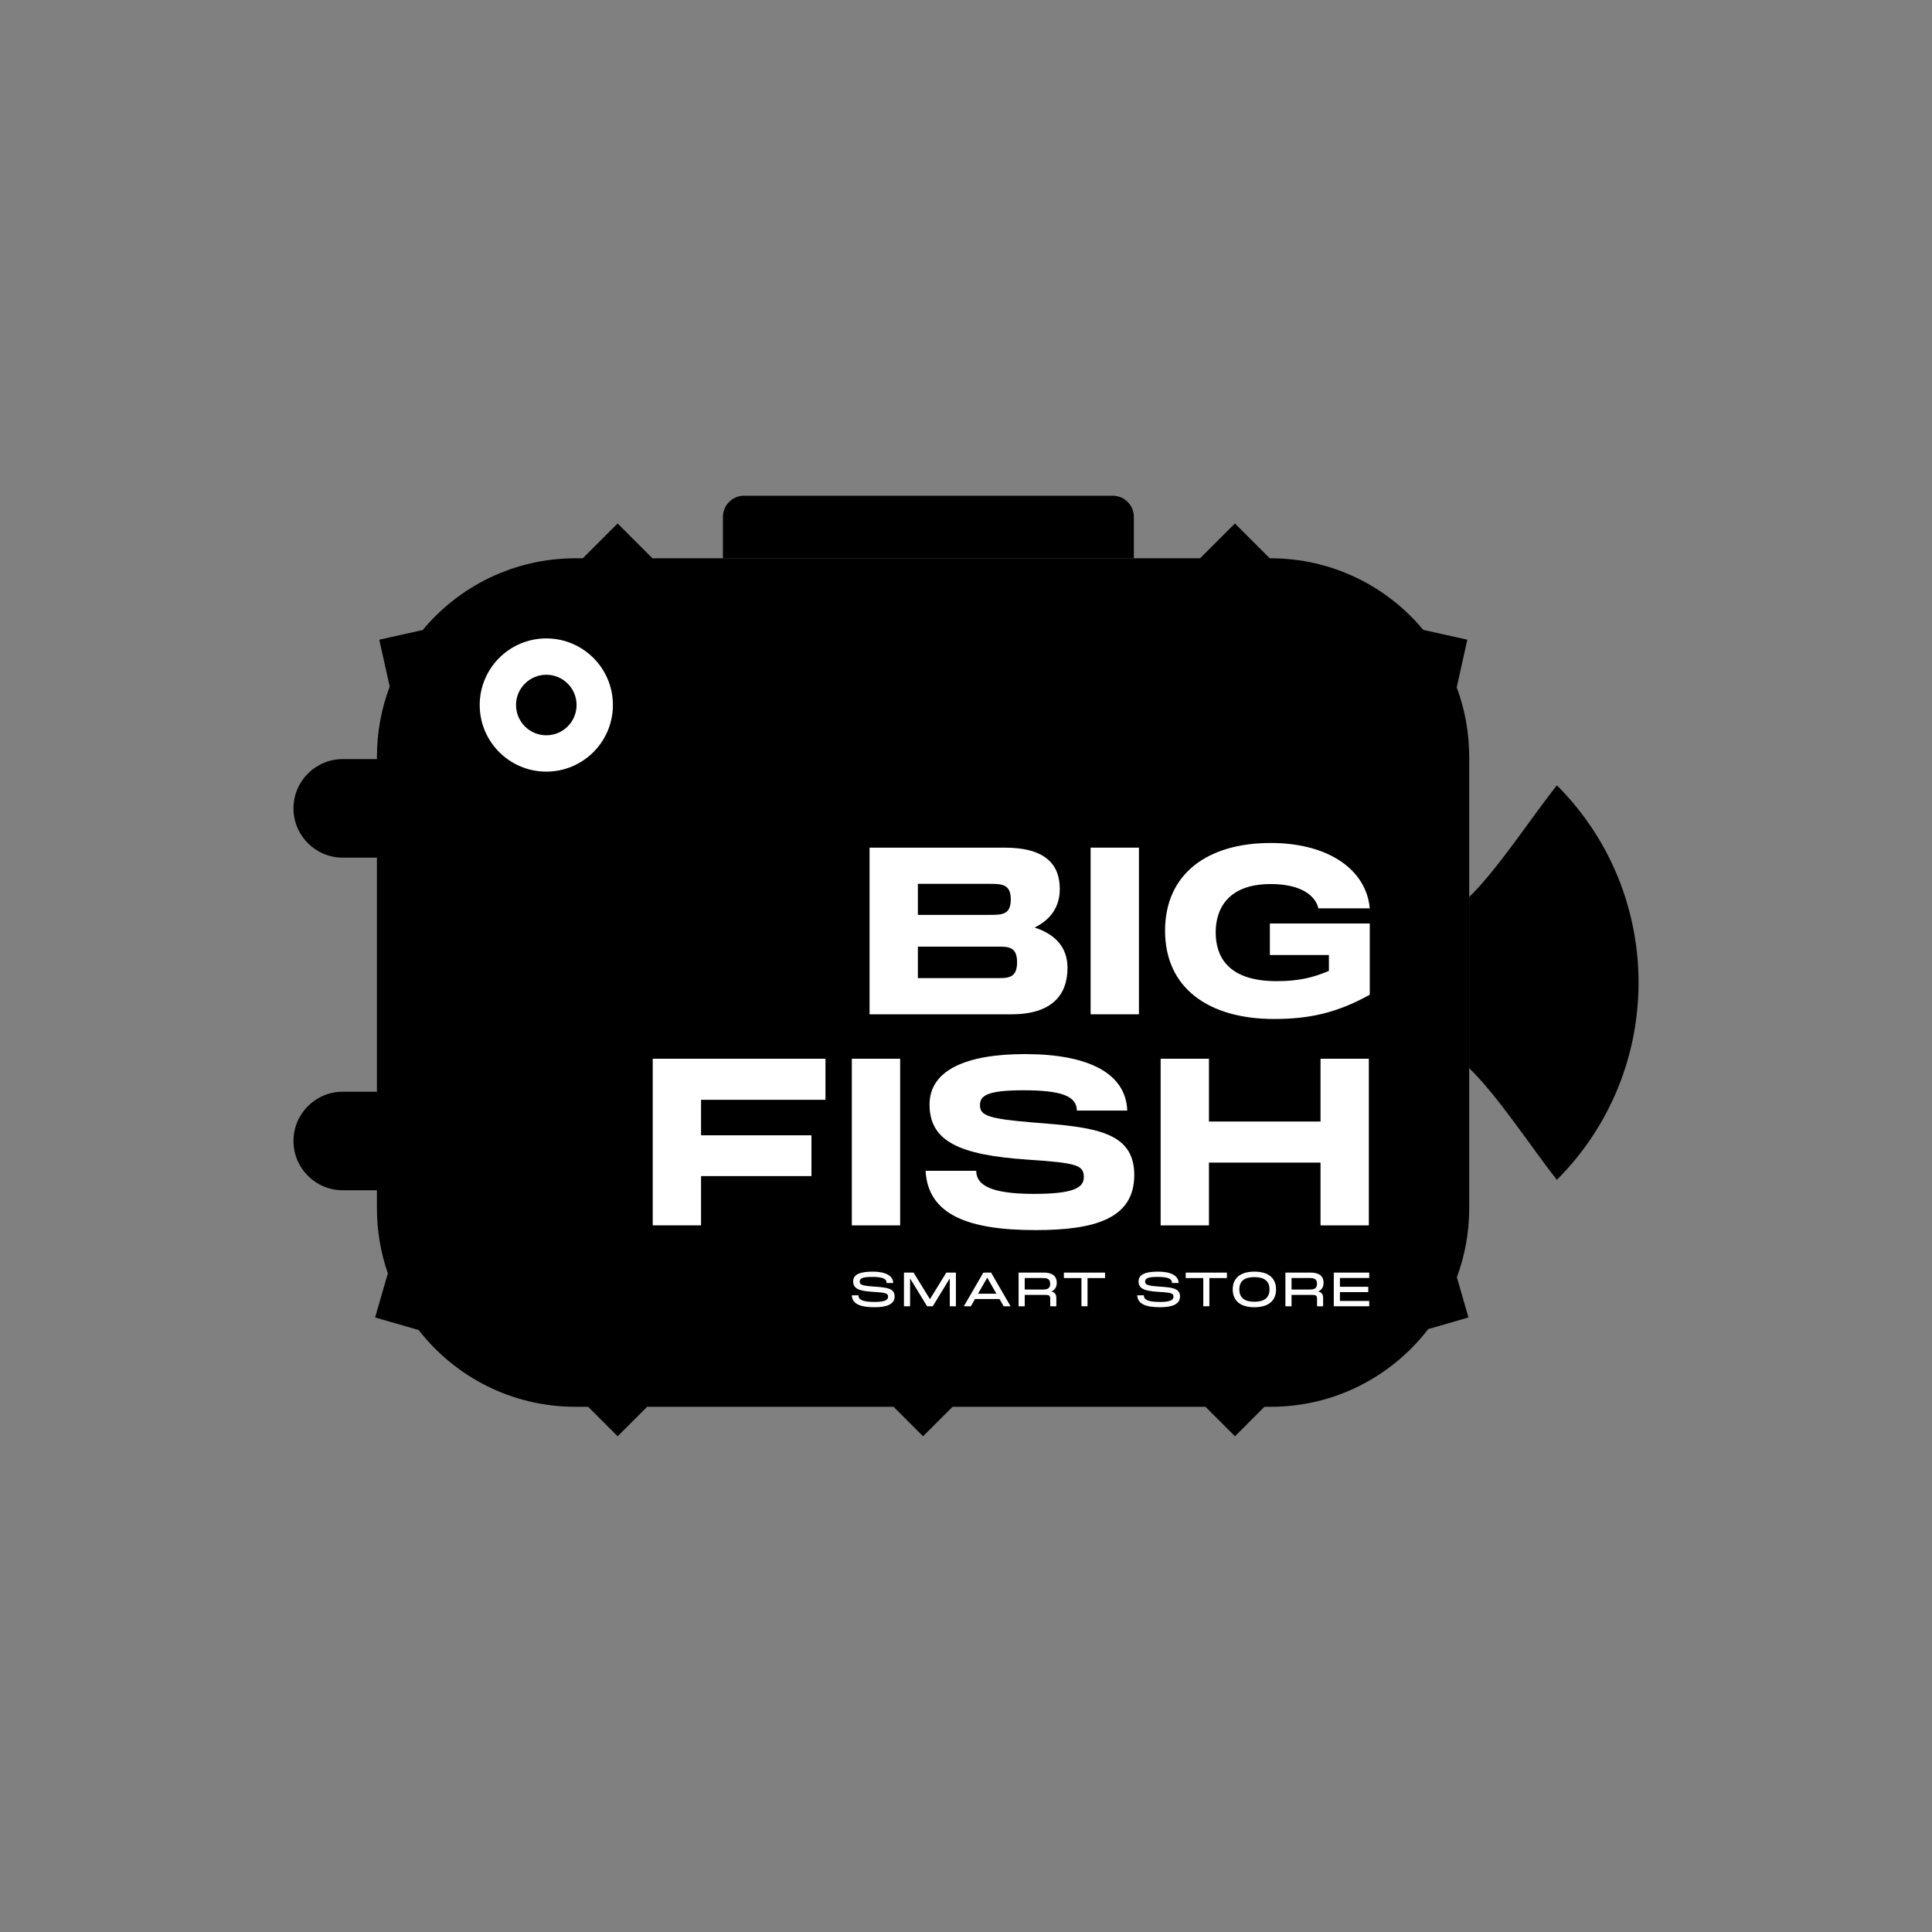 <?xml version="1.0" encoding="UTF-8"?>
<svg id="Diseño" xmlns="http://www.w3.org/2000/svg" viewBox="0 0 1080 1080">
  <rect x="0" y="0" width="1080" height="1080" fill="#808080" stroke="none"/>
  <defs>
    <style>
      .cls-1 {
        fill: #000;
      }

      .cls-1, .cls-2 {
        stroke-width: 0px;
      }

      .cls-2 {
        fill: #fff;
      }
    </style>
  </defs>
  <path class="cls-1" d="M870.28,438.98c-15.01,19.12-33.5,47.48-49.01,62.46v95.64c16.74,16.47,33.46,42.54,49.01,62.46,60.91-60.91,60.91-159.66,0-220.57Z"/>
  <path class="cls-1" d="M814.3,384.3l5.95-26.7-24.63-5.49c-20.36-24.45-51.02-40.02-85.33-40.02h-.49l-19.47-19.47-19.47,19.47h-306.14l-19.47-19.47-19.47,19.47h-4.1c-34.34,0-65.03,15.6-85.39,40.1l-24.28,5.41,5.84,26.22c-4.62,12.2-7.15,25.43-7.15,39.25v1.28h-19.1c-15.21,0-27.54,12.33-27.54,27.54s12.33,27.54,27.54,27.54h19.1v130.85h-19.1c-15.21,0-27.54,12.33-27.54,27.54s12.33,27.54,27.54,27.54h19.1v10.07c0,12.74,2.15,24.98,6.11,36.38l-7.12,24.66,24.34,7.03c20.31,26.11,52.02,42.91,87.65,42.91h7.1l16.48,16.48,16.48-16.48h137.78l16.48,16.48,16.48-16.48h141.39l16.48,16.48,16.48-16.48h3.49c35.88,0,67.77-17.03,88.06-43.44l22.51-6.5-6.49-22.46c4.46-12.02,6.89-25.01,6.89-38.58v-252.36c0-13.64-2.47-26.71-6.97-38.78Z"/>
  <path class="cls-1" d="M621.98,277.1h-206.01c-6.55,0-11.86,5.31-11.86,11.86v23.15h229.73v-23.15c0-6.55-5.31-11.86-11.86-11.86Z"/>
  <circle class="cls-2" cx="305.39" cy="394.11" r="37.23"/>
  <circle class="cls-1" cx="305.39" cy="394.11" r="16.92"/>
  <g>
    <path class="cls-2" d="M486.09,567v-93.16h75.55c23.49,0,30.79,10.05,30.79,23.1,0,10.44-5.61,17.48-14.09,21.53,10.31,3.39,18.4,10.05,18.4,22.57,0,15.4-9,25.97-31.45,25.97h-79.2ZM513.1,511.42h39.8c7.18,0,12.13,0,12.13-8.61s-4.96-8.74-12.13-8.74h-39.8v17.35ZM513.1,546.78h44.1c6.39,0,11.35,0,11.35-8.87s-4.96-8.74-11.35-8.74h-44.1v17.61Z"/>
    <path class="cls-2" d="M636.67,473.84v93.16h-27.01v-93.16h27.01Z"/>
    <path class="cls-2" d="M710.25,471.23c33.14,0,53.63,15.53,55.45,36.53h-28.71c-1.7-7.18-9.79-13.57-26.62-13.57-24.27,0-30.79,14.22-30.79,27.01s6.13,27.27,34.06,27.27c12.66,0,20.62-2.09,29.23-5.74v-8.87h-33.01v-17.61h55.85v39.8c-19.18,10.7-35.1,13.57-53.5,13.57-36.66,0-60.93-17.35-60.93-49.32s23.88-49.06,58.98-49.06Z"/>
    <path class="cls-2" d="M461.44,591.84v22.96h-69.55v19.83h61.72v22.83h-61.72v27.53h-27.01v-93.16h96.55Z"/>
    <path class="cls-2" d="M503.19,591.84v93.16h-27.01v-93.16h27.01Z"/>
    <path class="cls-2" d="M545.72,654.47c0,7.83,7.7,12.92,32.23,12.92,22.44,0,27.92-3.52,27.92-9.39,0-6.79-4.18-7.96-31.84-9.79-37.71-2.61-54.41-10.18-54.41-30.79,0-19.44,21.01-28.18,53.24-28.18,35.88,0,56.5,10.83,57.28,31.58h-28.18c0-8.22-9-11.35-29.88-11.35s-24.27,3.26-24.27,8.35c0,5.74,4.44,7.57,29.75,9.66,34.19,2.61,56.5,4.96,56.5,29.36s-22.05,30.79-55.19,30.79c-37.71,0-60.15-8.61-61.46-33.14h28.31Z"/>
    <path class="cls-2" d="M738.18,626.94v-35.1h27.01v93.16h-27.01v-35.1h-62.37v35.1h-27.01v-93.16h27.01v35.1h62.37Z"/>
  </g>
  <g>
    <path class="cls-2" d="M479.87,724.11c0,2.33,2.09,3.69,9.02,3.69,5.51,0,7.55-1.02,7.55-2.89,0-2.01-1.31-2.33-8.35-2.76-7.9-.46-11.16-1.74-11.16-5.86s4.31-5.43,11-5.43,11.35,2.09,11.37,6.34h-3.67c0-2.44-2.3-3.4-8.16-3.4-5.49,0-6.88.91-6.88,2.65s1.39,2.3,7.63,2.73c7.31.51,11.88.86,11.88,5.54s-4.98,6.02-11.19,6.02c-7.68,0-12.47-1.61-12.74-6.64h3.69Z"/>
    <path class="cls-2" d="M505.32,730.22v-18.82h5.38l9.15,14.85,9.13-14.85h5.38v18.82h-3.43v-15.58l-9.53,15.58h-3.13l-9.53-15.58v15.58h-3.43Z"/>
    <path class="cls-2" d="M561.05,730.22l-2.33-4.07h-13.68l-2.33,4.07h-3.91l10.89-18.82h4.34l10.89,18.82h-3.88ZM546.73,723.2h10.28l-5.14-8.97-5.14,8.97Z"/>
    <path class="cls-2" d="M590.49,725.42v4.79h-3.4v-3.96c0-1.9-.48-2.38-2.62-2.38h-11.64v6.34h-3.43v-18.82h14.05c4.39,0,7.28,1.63,7.28,5.67,0,2.57-1.15,4.09-3.05,4.9,1.82.32,2.81,1.53,2.81,3.45ZM572.82,714.42v6.45h9.74c1.95,0,4.5,0,4.5-3.24s-2.54-3.21-4.5-3.21h-9.74Z"/>
    <path class="cls-2" d="M594.71,711.4h23.02v3.05h-9.8v15.76h-3.4v-15.76h-9.82v-3.05Z"/>
    <path class="cls-2" d="M639.41,724.11c0,2.33,2.09,3.69,9.02,3.69,5.51,0,7.55-1.02,7.55-2.89,0-2.01-1.31-2.33-8.35-2.76-7.9-.46-11.16-1.74-11.16-5.86s4.31-5.43,11-5.43,11.35,2.09,11.37,6.34h-3.67c0-2.44-2.3-3.4-8.16-3.4-5.49,0-6.88.91-6.88,2.65s1.39,2.3,7.63,2.73c7.31.51,11.88.86,11.88,5.54s-4.98,6.02-11.19,6.02c-7.68,0-12.47-1.61-12.74-6.64h3.69Z"/>
    <path class="cls-2" d="M662.83,711.4h23.02v3.05h-9.8v15.76h-3.4v-15.76h-9.82v-3.05Z"/>
    <path class="cls-2" d="M689.11,720.79c0-6.05,3.91-9.93,12.12-9.93s12.1,3.91,12.1,9.93-3.91,9.96-12.1,9.96-12.12-3.91-12.12-9.96ZM709.66,720.79c0-4.84-3.1-6.88-8.43-6.88s-8.43,2.01-8.43,6.88,3.13,6.9,8.43,6.9,8.43-2.06,8.43-6.9Z"/>
    <path class="cls-2" d="M739.64,725.42v4.79h-3.4v-3.96c0-1.9-.48-2.38-2.62-2.38h-11.64v6.34h-3.43v-18.82h14.05c4.39,0,7.28,1.63,7.28,5.67,0,2.57-1.15,4.09-3.05,4.9,1.82.32,2.81,1.53,2.81,3.45ZM721.98,714.42v6.45h9.74c1.95,0,4.5,0,4.5-3.24s-2.54-3.21-4.5-3.21h-9.74Z"/>
    <path class="cls-2" d="M765.41,711.4v3h-16.38v4.92h15.84v2.97h-15.84v4.95h16.38v2.97h-19.81v-18.82h19.81Z"/>
  </g>
</svg>